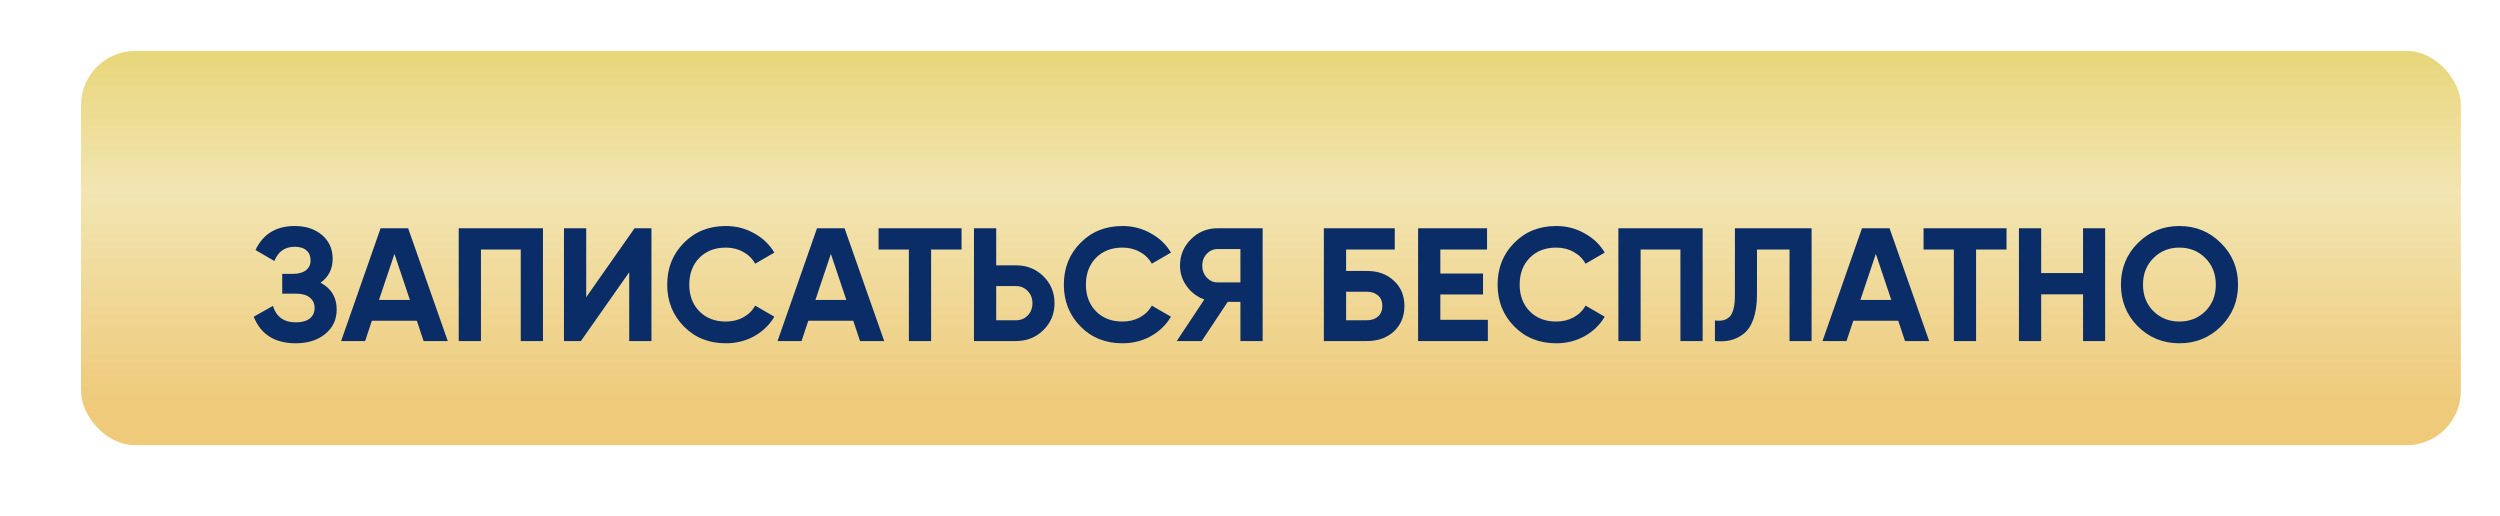 <?xml version="1.0" encoding="UTF-8"?> <svg xmlns="http://www.w3.org/2000/svg" width="373" height="77" viewBox="0 0 373 77" fill="none"> <g filter="url(#filter0_dii_1305_42)"> <rect x="9" y="13" width="355.072" height="58.824" rx="8.1" fill="url(#paint0_linear_1305_42)"></rect> </g> <path d="M47.829 42.181C49.431 43.031 50.233 44.361 50.233 46.172C50.233 47.678 49.664 48.896 48.526 49.825C47.388 50.755 45.922 51.219 44.127 51.219C41.003 51.219 38.911 49.897 37.854 47.253L40.714 45.643C41.227 47.277 42.365 48.095 44.127 48.095C45.041 48.095 45.738 47.902 46.219 47.518C46.699 47.133 46.94 46.612 46.94 45.955C46.94 45.298 46.699 44.778 46.219 44.393C45.754 44.008 45.081 43.816 44.2 43.816H42.108V40.859H43.695C44.528 40.859 45.177 40.683 45.642 40.331C46.106 39.962 46.339 39.465 46.339 38.84C46.339 38.215 46.139 37.727 45.738 37.374C45.337 37.006 44.744 36.821 43.959 36.821C42.517 36.821 41.508 37.526 40.931 38.937L38.118 37.302C39.256 34.914 41.203 33.721 43.959 33.721C45.626 33.721 46.988 34.169 48.045 35.067C49.103 35.964 49.632 37.15 49.632 38.624C49.632 40.13 49.031 41.316 47.829 42.181ZM63.202 50.883L62.192 47.854H55.486L54.476 50.883H50.895L56.784 34.057H60.894L66.807 50.883H63.202ZM56.544 44.754H61.158L58.851 37.879L56.544 44.754ZM81.012 34.057V50.883H77.695V37.23H71.758V50.883H68.441V34.057H81.012ZM93.879 50.883V40.619L86.668 50.883H84.144V34.057H87.462V44.345L94.673 34.057H97.196V50.883H93.879ZM108.298 51.219C105.766 51.219 103.675 50.378 102.024 48.696C100.374 47.013 99.548 44.938 99.548 42.47C99.548 39.986 100.374 37.911 102.024 36.245C103.675 34.562 105.766 33.721 108.298 33.721C109.82 33.721 111.222 34.081 112.504 34.802C113.802 35.507 114.812 36.469 115.533 37.687L112.672 39.345C112.256 38.592 111.663 38.007 110.894 37.59C110.125 37.158 109.259 36.942 108.298 36.942C106.663 36.942 105.341 37.454 104.332 38.48C103.338 39.505 102.841 40.836 102.841 42.47C102.841 44.089 103.338 45.41 104.332 46.436C105.341 47.462 106.663 47.974 108.298 47.974C109.259 47.974 110.125 47.766 110.894 47.349C111.679 46.917 112.272 46.332 112.672 45.595L115.533 47.253C114.812 48.471 113.81 49.441 112.528 50.162C111.246 50.867 109.836 51.219 108.298 51.219ZM128.317 50.883L127.307 47.854H120.601L119.591 50.883H116.01L121.899 34.057H126.009L131.922 50.883H128.317ZM121.658 44.754H126.273L123.966 37.879L121.658 44.754ZM143.464 34.057V37.23H138.921V50.883H135.604V37.23H131.085V34.057H143.464ZM151.589 39.586C153.208 39.586 154.57 40.13 155.676 41.22C156.781 42.31 157.334 43.648 157.334 45.234C157.334 46.821 156.781 48.159 155.676 49.248C154.57 50.338 153.208 50.883 151.589 50.883H145.316V34.057H148.633V39.586H151.589ZM151.589 47.782C152.295 47.782 152.879 47.542 153.344 47.061C153.809 46.58 154.041 45.971 154.041 45.234C154.041 44.513 153.809 43.912 153.344 43.431C152.879 42.935 152.295 42.686 151.589 42.686H148.633V47.782H151.589ZM167.474 51.219C164.942 51.219 162.851 50.378 161.2 48.696C159.55 47.013 158.725 44.938 158.725 42.47C158.725 39.986 159.55 37.911 161.2 36.245C162.851 34.562 164.942 33.721 167.474 33.721C168.996 33.721 170.398 34.081 171.68 34.802C172.978 35.507 173.988 36.469 174.709 37.687L171.849 39.345C171.432 38.592 170.839 38.007 170.07 37.59C169.301 37.158 168.435 36.942 167.474 36.942C165.839 36.942 164.517 37.454 163.508 38.48C162.514 39.505 162.018 40.836 162.018 42.47C162.018 44.089 162.514 45.41 163.508 46.436C164.517 47.462 165.839 47.974 167.474 47.974C168.435 47.974 169.301 47.766 170.07 47.349C170.855 46.917 171.448 46.332 171.849 45.595L174.709 47.253C173.988 48.471 172.986 49.441 171.704 50.162C170.422 50.867 169.012 51.219 167.474 51.219ZM188.386 34.057V50.883H185.069V45.042H183.17L179.3 50.883H175.574L179.685 44.681C178.611 44.297 177.738 43.64 177.065 42.71C176.392 41.781 176.055 40.755 176.055 39.634C176.055 38.095 176.6 36.781 177.69 35.692C178.779 34.602 180.101 34.057 181.656 34.057H188.386ZM181.656 42.133H185.069V37.158H181.656C181.031 37.158 180.494 37.398 180.045 37.879C179.597 38.36 179.372 38.945 179.372 39.634C179.372 40.323 179.597 40.916 180.045 41.412C180.494 41.893 181.031 42.133 181.656 42.133ZM203.962 40.427C205.597 40.427 206.935 40.916 207.976 41.893C209.018 42.855 209.539 44.105 209.539 45.643C209.539 47.197 209.018 48.463 207.976 49.441C206.935 50.402 205.597 50.883 203.962 50.883H197.52V34.057H208.097V37.23H200.838V40.427H203.962ZM203.962 47.782C204.619 47.782 205.164 47.598 205.597 47.229C206.029 46.845 206.246 46.316 206.246 45.643C206.246 44.97 206.029 44.449 205.597 44.08C205.164 43.712 204.619 43.528 203.962 43.528H200.838V47.782H203.962ZM214.898 47.71H221.989V50.883H211.581V34.057H221.869V37.23H214.898V40.812H221.268V43.936H214.898V47.71ZM232.19 51.219C229.658 51.219 227.567 50.378 225.916 48.696C224.266 47.013 223.44 44.938 223.44 42.47C223.44 39.986 224.266 37.911 225.916 36.245C227.567 34.562 229.658 33.721 232.19 33.721C233.712 33.721 235.114 34.081 236.396 34.802C237.694 35.507 238.704 36.469 239.425 37.687L236.564 39.345C236.148 38.592 235.555 38.007 234.786 37.59C234.017 37.158 233.151 36.942 232.19 36.942C230.555 36.942 229.233 37.454 228.224 38.48C227.23 39.505 226.733 40.836 226.733 42.47C226.733 44.089 227.23 45.41 228.224 46.436C229.233 47.462 230.555 47.974 232.19 47.974C233.151 47.974 234.017 47.766 234.786 47.349C235.571 46.917 236.164 46.332 236.564 45.595L239.425 47.253C238.704 48.471 237.702 49.441 236.42 50.162C235.138 50.867 233.728 51.219 232.19 51.219ZM254.034 34.057V50.883H250.717V37.23H244.78V50.883H241.462V34.057H254.034ZM255.868 50.883V47.806C256.862 47.95 257.607 47.75 258.104 47.205C258.6 46.66 258.849 45.595 258.849 44.008V34.057H270.29V50.883H266.997V37.23H262.142V43.912C262.142 45.37 261.965 46.596 261.613 47.59C261.26 48.583 260.772 49.32 260.147 49.801C259.538 50.282 258.881 50.602 258.176 50.763C257.487 50.923 256.717 50.963 255.868 50.883ZM284.226 50.883L283.217 47.854H276.51L275.501 50.883H271.919L277.808 34.057H281.919L287.832 50.883H284.226ZM277.568 44.754H282.183L279.875 37.879L277.568 44.754ZM299.374 34.057V37.23H294.831V50.883H291.514V37.23H286.995V34.057H299.374ZM310.792 34.057H314.085V50.883H310.792V43.912H304.542V50.883H301.225V34.057H304.542V40.739H310.792V34.057ZM331.368 48.696C329.67 50.378 327.603 51.219 325.167 51.219C322.731 51.219 320.664 50.378 318.965 48.696C317.283 46.997 316.442 44.922 316.442 42.47C316.442 40.018 317.283 37.951 318.965 36.269C320.664 34.57 322.731 33.721 325.167 33.721C327.603 33.721 329.67 34.57 331.368 36.269C333.067 37.951 333.916 40.018 333.916 42.47C333.916 44.922 333.067 46.997 331.368 48.696ZM321.297 46.436C322.339 47.462 323.629 47.974 325.167 47.974C326.705 47.974 327.995 47.462 329.037 46.436C330.078 45.394 330.599 44.072 330.599 42.47C330.599 40.867 330.078 39.545 329.037 38.504C327.995 37.462 326.705 36.942 325.167 36.942C323.629 36.942 322.339 37.462 321.297 38.504C320.255 39.545 319.735 40.867 319.735 42.47C319.735 44.072 320.255 45.394 321.297 46.436Z" fill="#0A2D67"></path> <defs> <filter id="filter0_dii_1305_42" x="0.514" y="0.657" width="372.043" height="76.181" filterUnits="userSpaceOnUse" color-interpolation-filters="sRGB"> <feFlood flood-opacity="0" result="BackgroundImageFix"></feFlood> <feColorMatrix in="SourceAlpha" type="matrix" values="0 0 0 0 0 0 0 0 0 0 0 0 0 0 0 0 0 0 127 0" result="hardAlpha"></feColorMatrix> <feOffset dy="-3.857"></feOffset> <feGaussianBlur stdDeviation="4.243"></feGaussianBlur> <feComposite in2="hardAlpha" operator="out"></feComposite> <feColorMatrix type="matrix" values="0 0 0 0 0.35 0 0 0 0 0.189 0 0 0 0 0 0 0 0 0.5 0"></feColorMatrix> <feBlend mode="normal" in2="BackgroundImageFix" result="effect1_dropShadow_1305_42"></feBlend> <feBlend mode="normal" in="SourceGraphic" in2="effect1_dropShadow_1305_42" result="shape"></feBlend> <feColorMatrix in="SourceAlpha" type="matrix" values="0 0 0 0 0 0 0 0 0 0 0 0 0 0 0 0 0 0 127 0" result="hardAlpha"></feColorMatrix> <feOffset dx="5.786" dy="5.014"></feOffset> <feGaussianBlur stdDeviation="7.328"></feGaussianBlur> <feComposite in2="hardAlpha" operator="arithmetic" k2="-1" k3="1"></feComposite> <feColorMatrix type="matrix" values="0 0 0 0 1 0 0 0 0 1 0 0 0 0 1 0 0 0 0.41 0"></feColorMatrix> <feBlend mode="normal" in2="shape" result="effect2_innerShadow_1305_42"></feBlend> <feColorMatrix in="SourceAlpha" type="matrix" values="0 0 0 0 0 0 0 0 0 0 0 0 0 0 0 0 0 0 127 0" result="hardAlpha"></feColorMatrix> <feOffset dx="-2.7" dy="-6.557"></feOffset> <feGaussianBlur stdDeviation="12.536"></feGaussianBlur> <feComposite in2="hardAlpha" operator="arithmetic" k2="-1" k3="1"></feComposite> <feColorMatrix type="matrix" values="0 0 0 0 0.184 0 0 0 0 0.106 0 0 0 0 0.008 0 0 0 0.52 0"></feColorMatrix> <feBlend mode="normal" in2="effect2_innerShadow_1305_42" result="effect3_innerShadow_1305_42"></feBlend> </filter> <linearGradient id="paint0_linear_1305_42" x1="192.416" y1="10.456" x2="192.416" y2="71.824" gradientUnits="userSpaceOnUse"> <stop stop-color="#E7D473"></stop> <stop offset="0.381" stop-color="#F2E5B2"></stop> <stop offset="0.907" stop-color="#EECA7A"></stop> </linearGradient> </defs> </svg> 